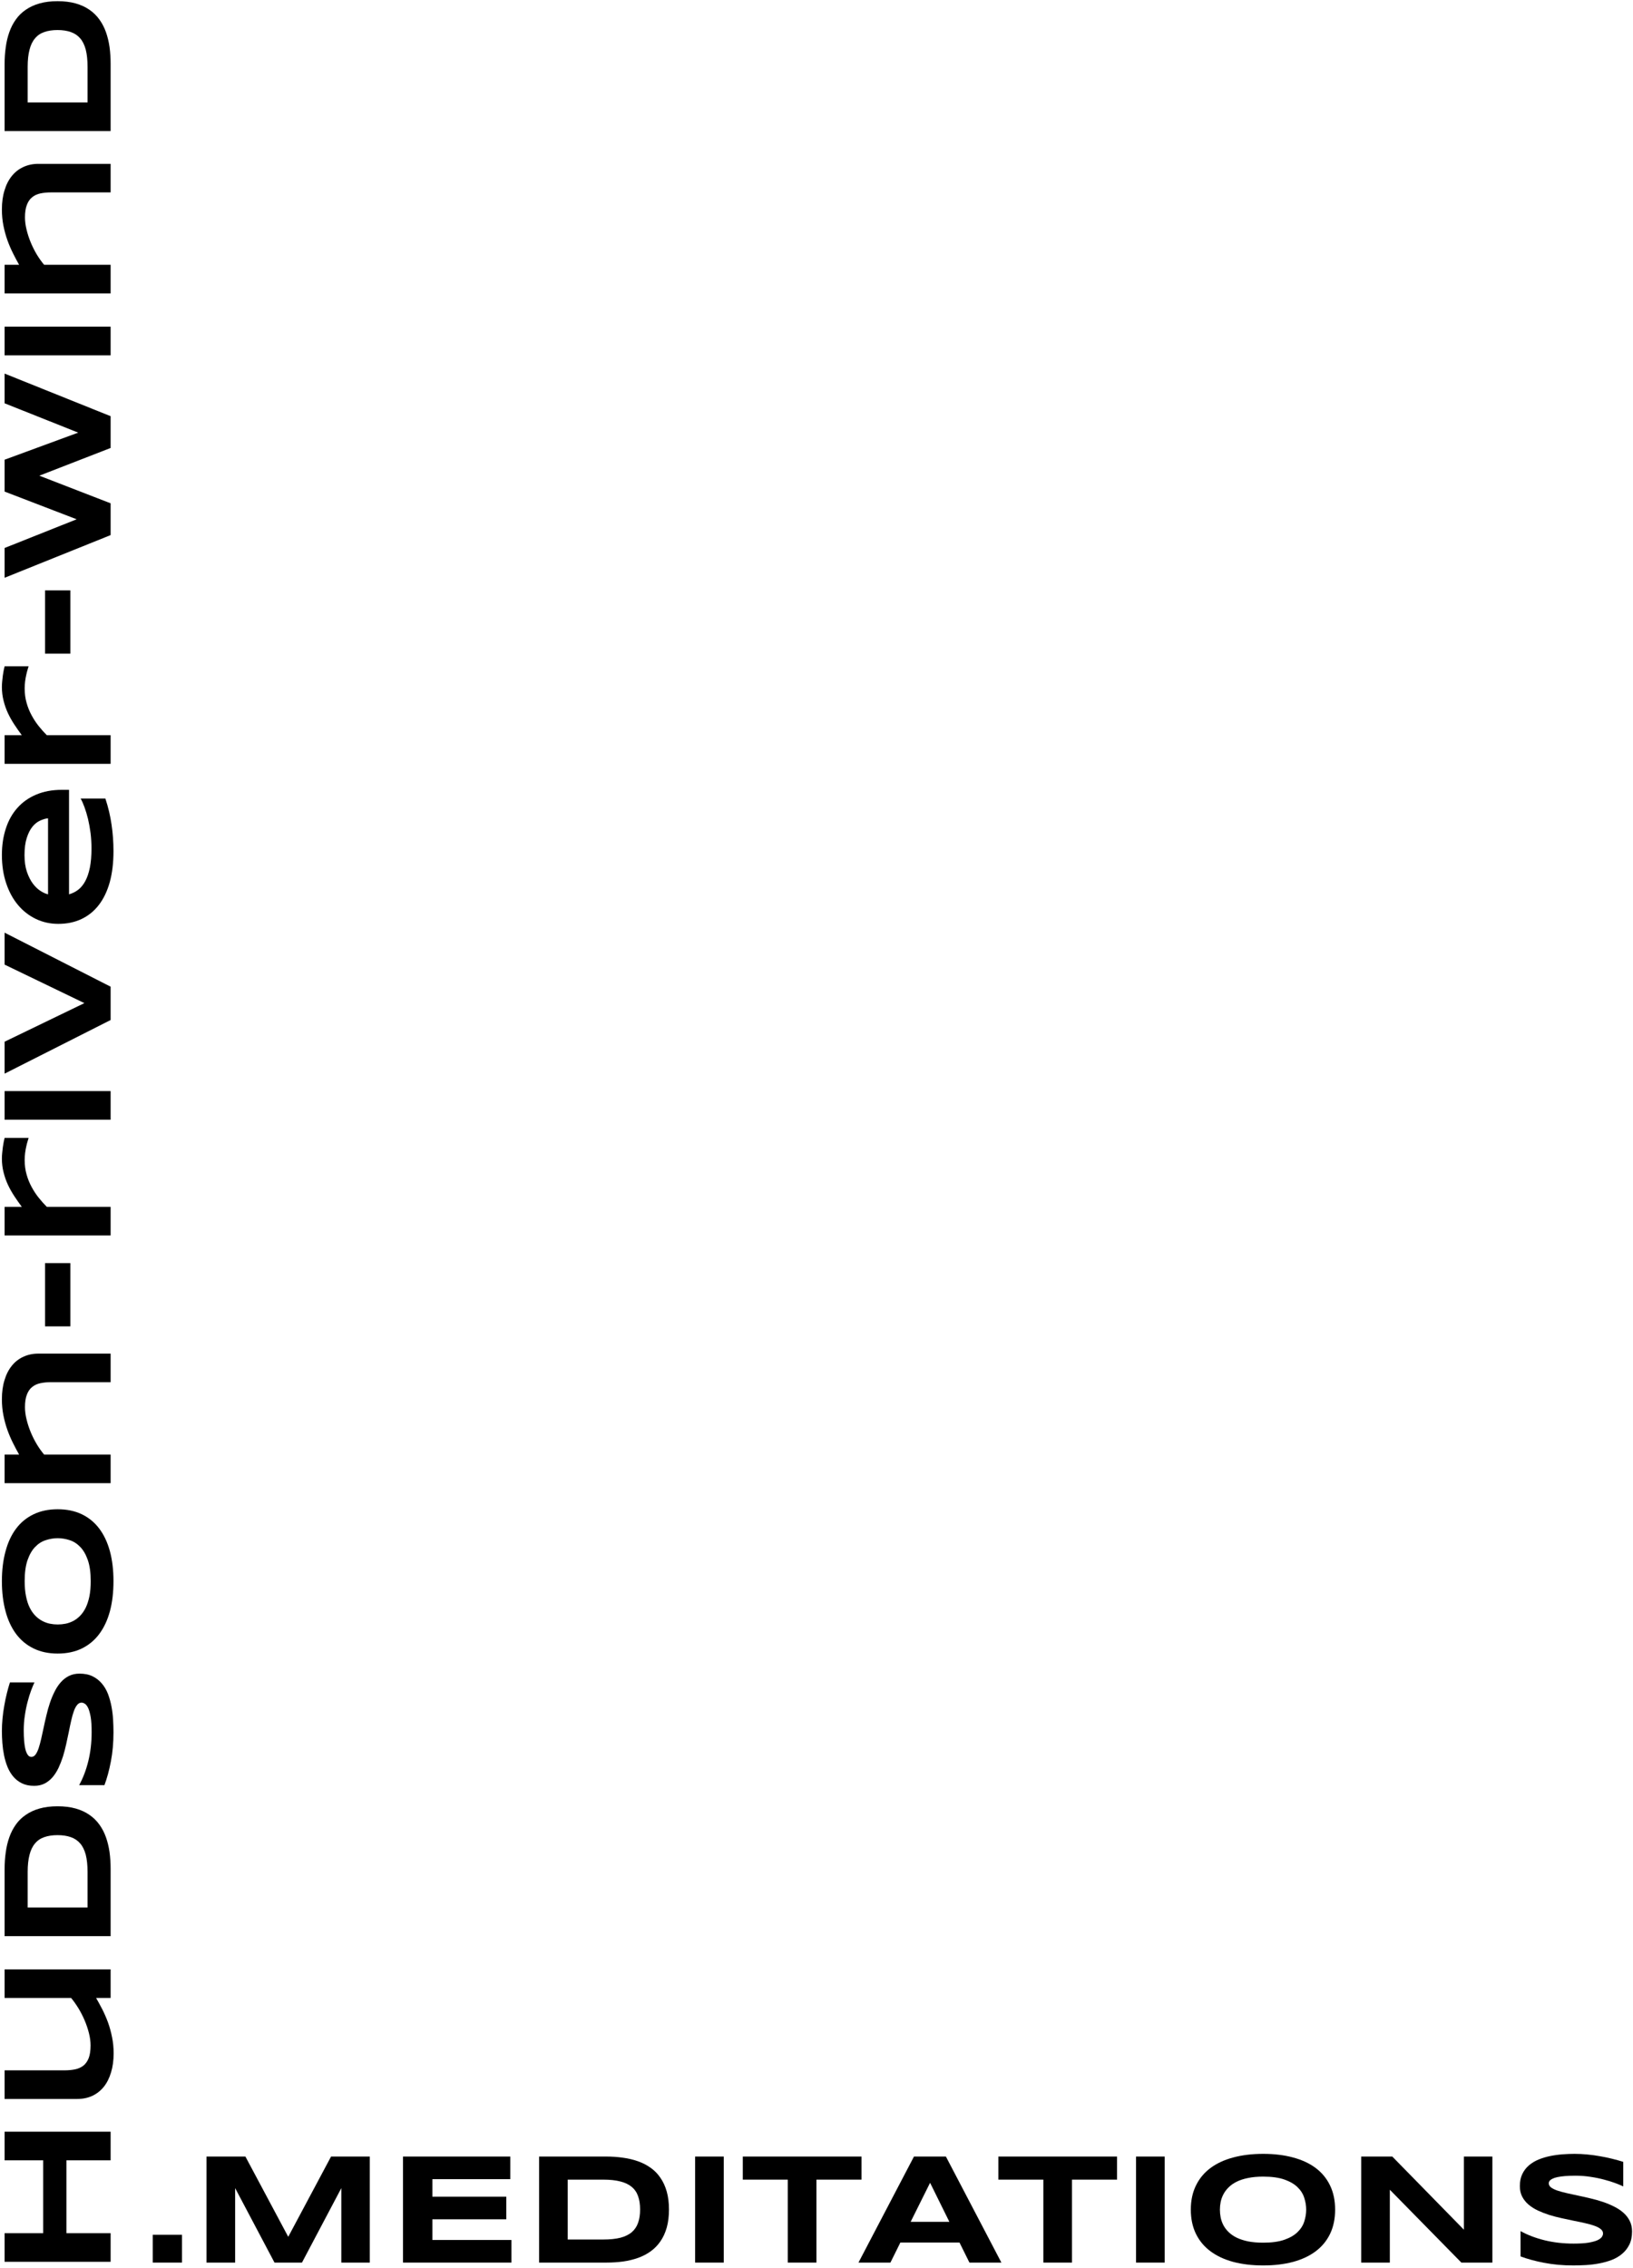 <svg width="620" height="861" viewBox="0 0 620 861" fill="none" xmlns="http://www.w3.org/2000/svg">
<path d="M57.988 859V848.453H69.092V859H57.988Z" fill="black"/>
<path d="M129.59 859V830.729L114.648 859H104.219L89.277 830.729V859H78.408V818.746H93.174L109.434 849.215L125.693 818.746H140.4V859H129.59Z" fill="black"/>
<path d="M152.998 859V818.746H193.75V827.33H164.16V833.98H192.227V842.564H164.16V850.416H194.16V859H152.998Z" fill="black"/>
<path d="M253.984 838.844C253.984 841.422 253.701 843.717 253.135 845.729C252.568 847.721 251.768 849.459 250.732 850.943C249.717 852.428 248.486 853.688 247.041 854.723C245.615 855.758 244.023 856.588 242.266 857.213C240.508 857.838 238.613 858.297 236.582 858.59C234.551 858.863 232.432 859 230.225 859H204.678V818.746H230.166C232.373 818.746 234.492 818.893 236.523 819.186C238.555 819.459 240.449 819.908 242.207 820.533C243.984 821.158 245.596 821.988 247.041 823.023C248.486 824.039 249.717 825.299 250.732 826.803C251.768 828.287 252.568 830.025 253.135 832.018C253.701 834.01 253.984 836.285 253.984 838.844ZM243.027 838.844C243.027 836.91 242.773 835.23 242.266 833.805C241.777 832.379 240.977 831.207 239.863 830.289C238.77 829.352 237.334 828.658 235.557 828.209C233.779 827.74 231.611 827.506 229.053 827.506H215.547V850.24H229.053C231.611 850.24 233.779 850.016 235.557 849.566C237.334 849.098 238.77 848.395 239.863 847.457C240.977 846.5 241.777 845.309 242.266 843.883C242.773 842.457 243.027 840.777 243.027 838.844Z" fill="black"/>
<path d="M263.916 859V818.746H274.785V859H263.916Z" fill="black"/>
<path d="M309.971 827.506V859H299.102V827.506H282.021V818.746H327.08V827.506H309.971Z" fill="black"/>
<path d="M364.287 851.383H341.846L338.066 859H325.937L347.002 818.746H359.131L380.195 859H368.066L364.287 851.383ZM345.742 843.531H360.449L353.125 828.707L345.742 843.531Z" fill="black"/>
<path d="M407.002 827.506V859H396.133V827.506H379.053V818.746H424.111V827.506H407.002Z" fill="black"/>
<path d="M431.318 859V818.746H442.187V859H431.318Z" fill="black"/>
<path d="M506.904 838.902C506.904 842.359 506.27 845.416 505 848.072C503.73 850.709 501.914 852.916 499.551 854.693C497.187 856.471 494.316 857.818 490.937 858.736C487.578 859.635 483.799 860.084 479.6 860.084C475.4 860.084 471.602 859.635 468.203 858.736C464.824 857.818 461.943 856.471 459.561 854.693C457.178 852.916 455.342 850.709 454.053 848.072C452.764 845.416 452.119 842.359 452.119 838.902C452.119 835.445 452.764 832.398 454.053 829.762C455.342 827.105 457.178 824.889 459.561 823.111C461.943 821.334 464.824 819.996 468.203 819.098C471.602 818.18 475.4 817.721 479.6 817.721C483.799 817.721 487.578 818.18 490.937 819.098C494.316 819.996 497.187 821.334 499.551 823.111C501.914 824.889 503.73 827.105 505 829.762C506.27 832.398 506.904 835.445 506.904 838.902ZM495.918 838.902C495.918 837.398 495.674 835.904 495.186 834.42C494.717 832.916 493.867 831.568 492.637 830.377C491.426 829.186 489.766 828.219 487.656 827.477C485.547 826.734 482.861 826.363 479.6 826.363C477.412 826.363 475.488 826.539 473.828 826.891C472.168 827.223 470.732 827.691 469.521 828.297C468.311 828.902 467.295 829.615 466.475 830.436C465.654 831.236 465 832.105 464.512 833.043C464.023 833.961 463.672 834.928 463.457 835.943C463.262 836.939 463.164 837.926 463.164 838.902C463.164 839.898 463.262 840.904 463.457 841.92C463.672 842.936 464.023 843.912 464.512 844.85C465 845.768 465.654 846.627 466.475 847.428C467.295 848.229 468.311 848.932 469.521 849.537C470.732 850.123 472.168 850.592 473.828 850.943C475.488 851.275 477.412 851.441 479.6 851.441C482.861 851.441 485.547 851.07 487.656 850.328C489.766 849.586 491.426 848.619 492.637 847.428C493.867 846.236 494.717 844.898 495.186 843.414C495.674 841.91 495.918 840.406 495.918 838.902Z" fill="black"/>
<path d="M554.834 859L527.676 831.344V859H516.807V818.746H528.613L555.801 846.52V818.746H566.611V859H554.834Z" fill="black"/>
<path d="M616.299 830.084C615.537 829.713 614.531 829.293 613.281 828.824C612.031 828.355 610.615 827.916 609.033 827.506C607.451 827.076 605.732 826.725 603.877 826.451C602.021 826.158 600.117 826.012 598.164 826.012C596.602 826.012 595.264 826.061 594.15 826.158C593.057 826.256 592.129 826.383 591.367 826.539C590.625 826.695 590.029 826.881 589.58 827.096C589.15 827.291 588.818 827.496 588.584 827.711C588.35 827.926 588.193 828.141 588.115 828.355C588.057 828.57 588.027 828.766 588.027 828.941C588.027 829.527 588.32 830.045 588.906 830.494C589.492 830.924 590.293 831.314 591.309 831.666C592.324 831.998 593.506 832.32 594.854 832.633C596.201 832.926 597.627 833.238 599.131 833.57C600.654 833.883 602.217 834.234 603.818 834.625C605.439 834.996 607.002 835.436 608.506 835.943C610.029 836.451 611.465 837.047 612.812 837.73C614.16 838.395 615.342 839.176 616.357 840.074C617.373 840.973 618.174 842.008 618.76 843.18C619.346 844.352 619.639 845.689 619.639 847.193C619.639 849.127 619.297 850.787 618.613 852.174C617.93 853.561 617.012 854.732 615.859 855.689C614.727 856.646 613.408 857.418 611.904 858.004C610.4 858.57 608.818 859.01 607.158 859.322C605.518 859.635 603.848 859.84 602.148 859.938C600.469 860.035 598.867 860.084 597.344 860.084C593.359 860.084 589.668 859.752 586.27 859.088C582.891 858.443 579.902 857.633 577.305 856.656V847.047C579.98 848.531 583.027 849.693 586.445 850.533C589.883 851.373 593.555 851.793 597.461 851.793C599.766 851.793 601.641 851.676 603.086 851.441C604.551 851.188 605.693 850.875 606.514 850.504C607.334 850.113 607.891 849.693 608.184 849.244C608.477 848.795 608.623 848.365 608.623 847.955C608.623 847.311 608.33 846.754 607.744 846.285C607.158 845.797 606.357 845.377 605.342 845.025C604.326 844.654 603.145 844.322 601.797 844.029C600.449 843.717 599.014 843.414 597.49 843.121C595.986 842.809 594.434 842.477 592.832 842.125C591.23 841.773 589.668 841.363 588.145 840.895C586.641 840.406 585.215 839.85 583.867 839.225C582.52 838.58 581.338 837.828 580.322 836.969C579.307 836.09 578.506 835.084 577.92 833.951C577.334 832.799 577.041 831.471 577.041 829.967C577.041 828.189 577.354 826.656 577.979 825.367C578.604 824.078 579.443 822.984 580.498 822.086C581.572 821.168 582.803 820.426 584.189 819.859C585.596 819.293 587.07 818.854 588.613 818.541C590.156 818.229 591.719 818.014 593.301 817.896C594.883 817.779 596.387 817.721 597.812 817.721C599.375 817.721 600.977 817.799 602.617 817.955C604.277 818.111 605.908 818.336 607.51 818.629C609.111 818.902 610.654 819.225 612.139 819.596C613.643 819.967 615.029 820.357 616.299 820.768V830.084Z" fill="black"/>
<path d="M42 820.176H25.213L25.213 847.832H42V858.701H1.746L1.746 847.832H16.395L16.395 820.176H1.746L1.746 809.307H42L42 820.176Z" fill="black"/>
<path d="M1.746 786.016H24.422C25.926 786.016 27.293 785.889 28.523 785.635C29.734 785.381 30.779 784.912 31.658 784.229C32.518 783.545 33.191 782.588 33.68 781.357C34.148 780.127 34.383 778.525 34.383 776.553C34.383 775.068 34.178 773.516 33.768 771.895C33.357 770.254 32.81 768.633 32.127 767.031C31.443 765.43 30.662 763.906 29.783 762.461C28.885 760.996 27.957 759.688 27 758.535H1.746L1.746 747.695H42V758.535H36.492C37.273 759.902 38.064 761.357 38.865 762.9C39.647 764.443 40.359 766.084 41.004 767.822C41.629 769.561 42.137 771.406 42.527 773.359C42.938 775.312 43.143 777.373 43.143 779.541C43.143 782.256 42.81 784.688 42.147 786.836C41.502 788.984 40.584 790.801 39.393 792.285C38.182 793.77 36.727 794.912 35.027 795.713C33.309 796.494 31.395 796.885 29.285 796.885H1.746L1.746 786.016Z" fill="black"/>
<path d="M21.844 685.762C24.422 685.762 26.717 686.045 28.729 686.611C30.721 687.178 32.459 687.979 33.943 689.014C35.428 690.029 36.688 691.26 37.723 692.705C38.758 694.131 39.588 695.723 40.213 697.48C40.838 699.238 41.297 701.133 41.59 703.164C41.863 705.195 42 707.314 42 709.521L42 735.068H1.746L1.746 709.58C1.746 707.373 1.893 705.254 2.186 703.223C2.459 701.191 2.908 699.297 3.533 697.539C4.158 695.762 4.988 694.15 6.023 692.705C7.039 691.26 8.299 690.029 9.803 689.014C11.287 687.979 13.025 687.178 15.018 686.611C17.01 686.045 19.285 685.762 21.844 685.762ZM21.844 696.719C19.91 696.719 18.23 696.973 16.805 697.48C15.379 697.969 14.207 698.77 13.289 699.883C12.352 700.977 11.658 702.412 11.209 704.189C10.74 705.967 10.506 708.135 10.506 710.693L10.506 724.199H33.24V710.693C33.24 708.135 33.016 705.967 32.566 704.189C32.098 702.412 31.395 700.977 30.457 699.883C29.5 698.77 28.309 697.969 26.883 697.48C25.457 696.973 23.777 696.719 21.844 696.719Z" fill="black"/>
<path d="M13.084 638.74C12.713 639.502 12.293 640.508 11.824 641.758C11.355 643.008 10.916 644.424 10.506 646.006C10.076 647.588 9.725 649.307 9.451 651.162C9.158 653.018 9.012 654.922 9.012 656.875C9.012 658.438 9.061 659.775 9.158 660.889C9.256 661.982 9.383 662.91 9.539 663.672C9.695 664.414 9.881 665.01 10.096 665.459C10.291 665.889 10.496 666.221 10.711 666.455C10.926 666.689 11.141 666.846 11.355 666.924C11.57 666.982 11.766 667.012 11.941 667.012C12.527 667.012 13.045 666.719 13.494 666.133C13.924 665.547 14.315 664.746 14.666 663.73C14.998 662.715 15.32 661.533 15.633 660.186C15.926 658.838 16.238 657.412 16.57 655.908C16.883 654.385 17.234 652.822 17.625 651.221C17.996 649.6 18.436 648.037 18.943 646.533C19.451 645.01 20.047 643.574 20.73 642.227C21.395 640.879 22.176 639.697 23.074 638.682C23.973 637.666 25.008 636.865 26.18 636.279C27.352 635.693 28.689 635.4 30.193 635.4C32.127 635.4 33.787 635.742 35.174 636.426C36.561 637.109 37.732 638.027 38.69 639.18C39.647 640.313 40.418 641.631 41.004 643.135C41.57 644.639 42.01 646.221 42.322 647.881C42.635 649.521 42.84 651.191 42.938 652.891C43.035 654.57 43.084 656.172 43.084 657.695C43.084 661.68 42.752 665.371 42.088 668.77C41.443 672.148 40.633 675.137 39.656 677.734H30.047C31.531 675.059 32.693 672.012 33.533 668.594C34.373 665.156 34.793 661.484 34.793 657.578C34.793 655.273 34.676 653.398 34.441 651.953C34.188 650.488 33.875 649.346 33.504 648.525C33.113 647.705 32.693 647.148 32.244 646.855C31.795 646.562 31.365 646.416 30.955 646.416C30.311 646.416 29.754 646.709 29.285 647.295C28.797 647.881 28.377 648.682 28.025 649.697C27.654 650.713 27.322 651.895 27.029 653.242C26.717 654.59 26.414 656.025 26.121 657.549C25.809 659.053 25.477 660.605 25.125 662.207C24.773 663.809 24.363 665.371 23.895 666.895C23.406 668.398 22.85 669.824 22.225 671.172C21.58 672.52 20.828 673.701 19.969 674.717C19.09 675.732 18.084 676.533 16.951 677.119C15.799 677.705 14.471 677.998 12.967 677.998C11.19 677.998 9.656 677.686 8.367 677.061C7.078 676.436 5.984 675.596 5.086 674.541C4.168 673.467 3.426 672.236 2.859 670.85C2.293 669.443 1.854 667.969 1.541 666.426C1.229 664.883 1.014 663.32 0.896 661.738C0.779 660.156 0.721 658.652 0.721 657.227C0.721 655.664 0.799 654.062 0.955 652.422C1.111 650.762 1.336 649.131 1.629 647.529C1.902 645.928 2.225 644.385 2.596 642.9C2.967 641.396 3.357 640.01 3.768 638.74H13.084Z" fill="black"/>
<path d="M21.902 572.998C25.359 572.998 28.416 573.633 31.072 574.902C33.709 576.172 35.916 577.988 37.693 580.352C39.471 582.715 40.818 585.586 41.736 588.965C42.635 592.324 43.084 596.104 43.084 600.303C43.084 604.502 42.635 608.301 41.736 611.699C40.818 615.078 39.471 617.959 37.693 620.342C35.916 622.725 33.709 624.561 31.072 625.85C28.416 627.139 25.359 627.783 21.902 627.783C18.445 627.783 15.398 627.139 12.762 625.85C10.105 624.561 7.889 622.725 6.111 620.342C4.334 617.959 2.996 615.078 2.098 611.699C1.18 608.301 0.721 604.502 0.721 600.303C0.721 596.104 1.18 592.324 2.098 588.965C2.996 585.586 4.334 582.715 6.111 580.352C7.889 577.988 10.105 576.172 12.762 574.902C15.398 573.633 18.445 572.998 21.902 572.998ZM21.902 583.984C20.398 583.984 18.904 584.229 17.42 584.717C15.916 585.186 14.568 586.035 13.377 587.266C12.186 588.477 11.219 590.137 10.477 592.246C9.734 594.355 9.363 597.041 9.363 600.303C9.363 602.49 9.539 604.414 9.891 606.074C10.223 607.734 10.691 609.17 11.297 610.381C11.902 611.592 12.615 612.607 13.436 613.428C14.236 614.248 15.105 614.902 16.043 615.391C16.961 615.879 17.928 616.23 18.943 616.445C19.939 616.641 20.926 616.738 21.902 616.738C22.898 616.738 23.904 616.641 24.92 616.445C25.936 616.23 26.912 615.879 27.85 615.391C28.768 614.902 29.627 614.248 30.428 613.428C31.229 612.607 31.932 611.592 32.537 610.381C33.123 609.17 33.592 607.734 33.943 606.074C34.275 604.414 34.441 602.49 34.441 600.303C34.441 597.041 34.07 594.355 33.328 592.246C32.586 590.137 31.619 588.477 30.428 587.266C29.236 586.035 27.898 585.186 26.414 584.717C24.91 584.229 23.406 583.984 21.902 583.984Z" fill="black"/>
<path d="M42 524.746H19.441C17.938 524.746 16.58 524.873 15.369 525.127C14.139 525.381 13.094 525.859 12.234 526.562C11.355 527.246 10.682 528.213 10.213 529.463C9.725 530.693 9.48 532.285 9.48 534.238C9.48 535.723 9.686 537.285 10.096 538.926C10.486 540.547 11.014 542.158 11.678 543.76C12.342 545.361 13.113 546.895 13.992 548.359C14.871 549.805 15.789 551.094 16.746 552.227H42L42 563.096H1.746L1.746 552.227H7.254C6.473 550.859 5.701 549.404 4.939 547.861C4.158 546.318 3.455 544.678 2.83 542.939C2.205 541.201 1.697 539.355 1.307 537.402C0.916 535.449 0.721 533.389 0.721 531.221C0.721 528.506 1.053 526.084 1.717 523.955C2.361 521.807 3.289 519.99 4.5 518.506C5.691 517.021 7.146 515.889 8.865 515.107C10.565 514.307 12.469 513.906 14.578 513.906H42V524.746Z" fill="black"/>
<path d="M26.707 503.564H17.098L17.098 479.541H26.707L26.707 503.564Z" fill="black"/>
<path d="M10.857 432.021C10.76 432.314 10.633 432.744 10.477 433.311C10.301 433.857 10.135 434.502 9.979 435.244C9.803 435.986 9.656 436.807 9.539 437.705C9.422 438.584 9.363 439.492 9.363 440.43C9.363 442.383 9.607 444.209 10.096 445.908C10.565 447.588 11.199 449.16 12 450.625C12.781 452.09 13.68 453.457 14.695 454.727C15.691 455.977 16.717 457.129 17.771 458.184H42L42 469.053H1.746L1.746 458.184H8.279C7.303 456.875 6.365 455.537 5.467 454.17C4.549 452.783 3.738 451.348 3.035 449.863C2.332 448.359 1.775 446.777 1.365 445.117C0.936 443.457 0.721 441.699 0.721 439.844C0.721 439.141 0.76 438.428 0.838 437.705C0.897 436.963 0.975 436.25 1.072 435.566C1.17 434.863 1.277 434.209 1.395 433.604C1.512 432.998 1.629 432.471 1.746 432.021H10.857Z" fill="black"/>
<path d="M42 425.107H1.746L1.746 414.238H42V425.107Z" fill="black"/>
<path d="M42 374.6L42 387.256L1.746 407.617L1.746 395.488L32.039 380.84L1.746 366.221L1.746 354.092L42 374.6Z" fill="black"/>
<path d="M40.008 303.174C41.102 306.475 41.883 309.775 42.352 313.076C42.84 316.357 43.084 319.717 43.084 323.154C43.084 327.549 42.615 331.465 41.678 334.902C40.721 338.32 39.344 341.201 37.547 343.545C35.75 345.889 33.553 347.676 30.955 348.906C28.358 350.137 25.418 350.752 22.137 350.752C19.09 350.752 16.268 350.137 13.67 348.906C11.053 347.656 8.787 345.898 6.873 343.633C4.939 341.348 3.436 338.594 2.361 335.371C1.268 332.148 0.721 328.555 0.721 324.59C0.721 320.938 1.219 317.598 2.215 314.57C3.191 311.523 4.647 308.916 6.58 306.748C8.514 304.561 10.896 302.871 13.729 301.68C16.561 300.469 19.822 299.863 23.514 299.863H26.209L26.209 339.531C27.479 339.18 28.641 338.604 29.695 337.803C30.75 336.982 31.648 335.879 32.391 334.492C33.133 333.105 33.709 331.406 34.119 329.395C34.529 327.363 34.734 324.941 34.734 322.129C34.734 320.137 34.617 318.184 34.383 316.27C34.129 314.355 33.807 312.568 33.416 310.908C33.006 309.248 32.557 307.754 32.068 306.426C31.58 305.078 31.092 303.994 30.604 303.174H40.008ZM18.24 310.674C17.244 310.771 16.219 311.074 15.164 311.582C14.09 312.07 13.123 312.852 12.264 313.926C11.404 315 10.701 316.406 10.154 318.145C9.588 319.883 9.305 322.051 9.305 324.648C9.305 327.09 9.607 329.199 10.213 330.977C10.818 332.754 11.57 334.248 12.469 335.459C13.367 336.65 14.334 337.578 15.369 338.242C16.404 338.906 17.361 339.336 18.24 339.531L18.24 310.674Z" fill="black"/>
<path d="M10.857 252.959C10.76 253.252 10.633 253.682 10.477 254.248C10.301 254.795 10.135 255.439 9.979 256.182C9.803 256.924 9.656 257.744 9.539 258.643C9.422 259.521 9.363 260.43 9.363 261.367C9.363 263.32 9.607 265.146 10.096 266.846C10.565 268.525 11.199 270.098 12 271.562C12.781 273.027 13.68 274.395 14.695 275.664C15.691 276.914 16.717 278.066 17.771 279.121H42V289.99H1.746L1.746 279.121H8.279C7.303 277.812 6.365 276.475 5.467 275.107C4.549 273.721 3.738 272.285 3.035 270.801C2.332 269.297 1.775 267.715 1.365 266.055C0.936 264.395 0.721 262.637 0.721 260.781C0.721 260.078 0.76 259.365 0.838 258.643C0.897 257.9 0.975 257.188 1.072 256.504C1.17 255.801 1.277 255.146 1.395 254.541C1.512 253.936 1.629 253.408 1.746 252.959H10.857Z" fill="black"/>
<path d="M26.707 248.154H17.098L17.098 224.131H26.707L26.707 248.154Z" fill="black"/>
<path d="M1.746 174.531L29.695 164.248L1.746 153.115L1.746 141.836L42 158.008V170.078L14.93 180.596L42 191.084V203.154L1.746 219.355L1.746 208.047L29.109 197.148L1.746 186.631L1.746 174.531Z" fill="black"/>
<path d="M42 134.893H1.746L1.746 124.023H42V134.893Z" fill="black"/>
<path d="M42 73.047H19.442C17.938 73.047 16.58 73.174 15.369 73.428C14.139 73.682 13.094 74.16 12.235 74.863C11.355 75.547 10.682 76.514 10.213 77.764C9.725 78.994 9.481 80.586 9.481 82.539C9.481 84.023 9.686 85.586 10.096 87.227C10.486 88.848 11.014 90.459 11.678 92.061C12.342 93.662 13.113 95.195 13.992 96.66C14.871 98.106 15.789 99.394 16.746 100.527H42V111.396H1.746L1.746 100.527H7.254C6.473 99.16 5.701 97.705 4.94 96.162C4.158 94.619 3.455 92.978 2.83 91.24C2.205 89.502 1.697 87.656 1.307 85.703C0.916 83.75 0.721 81.689 0.721 79.522C0.721 76.807 1.053 74.385 1.717 72.256C2.361 70.107 3.289 68.291 4.5 66.807C5.691 65.322 7.147 64.189 8.865 63.408C10.565 62.607 12.469 62.207 14.578 62.207L42 62.207V73.047Z" fill="black"/>
<path d="M21.844 0.449C24.422 0.449 26.717 0.732 28.729 1.299C30.721 1.865 32.459 2.666 33.943 3.701C35.428 4.717 36.688 5.947 37.723 7.393C38.758 8.818 39.588 10.41 40.213 12.168C40.838 13.926 41.297 15.82 41.59 17.852C41.863 19.883 42 22.002 42 24.209L42 49.756L1.746 49.756L1.746 24.268C1.746 22.061 1.893 19.941 2.186 17.91C2.459 15.879 2.908 13.984 3.533 12.227C4.158 10.449 4.988 8.838 6.024 7.393C7.039 5.947 8.299 4.717 9.803 3.701C11.287 2.666 13.025 1.865 15.018 1.299C17.01 0.732 19.285 0.449 21.844 0.449ZM21.844 11.406C19.91 11.406 18.231 11.66 16.805 12.168C15.379 12.656 14.207 13.457 13.289 14.57C12.352 15.664 11.658 17.1 11.209 18.877C10.74 20.654 10.506 22.822 10.506 25.381L10.506 38.887H33.24L33.24 25.381C33.24 22.822 33.016 20.654 32.566 18.877C32.098 17.1 31.395 15.664 30.457 14.57C29.5 13.457 28.309 12.656 26.883 12.168C25.457 11.66 23.777 11.406 21.844 11.406Z" fill="black"/>
</svg>
